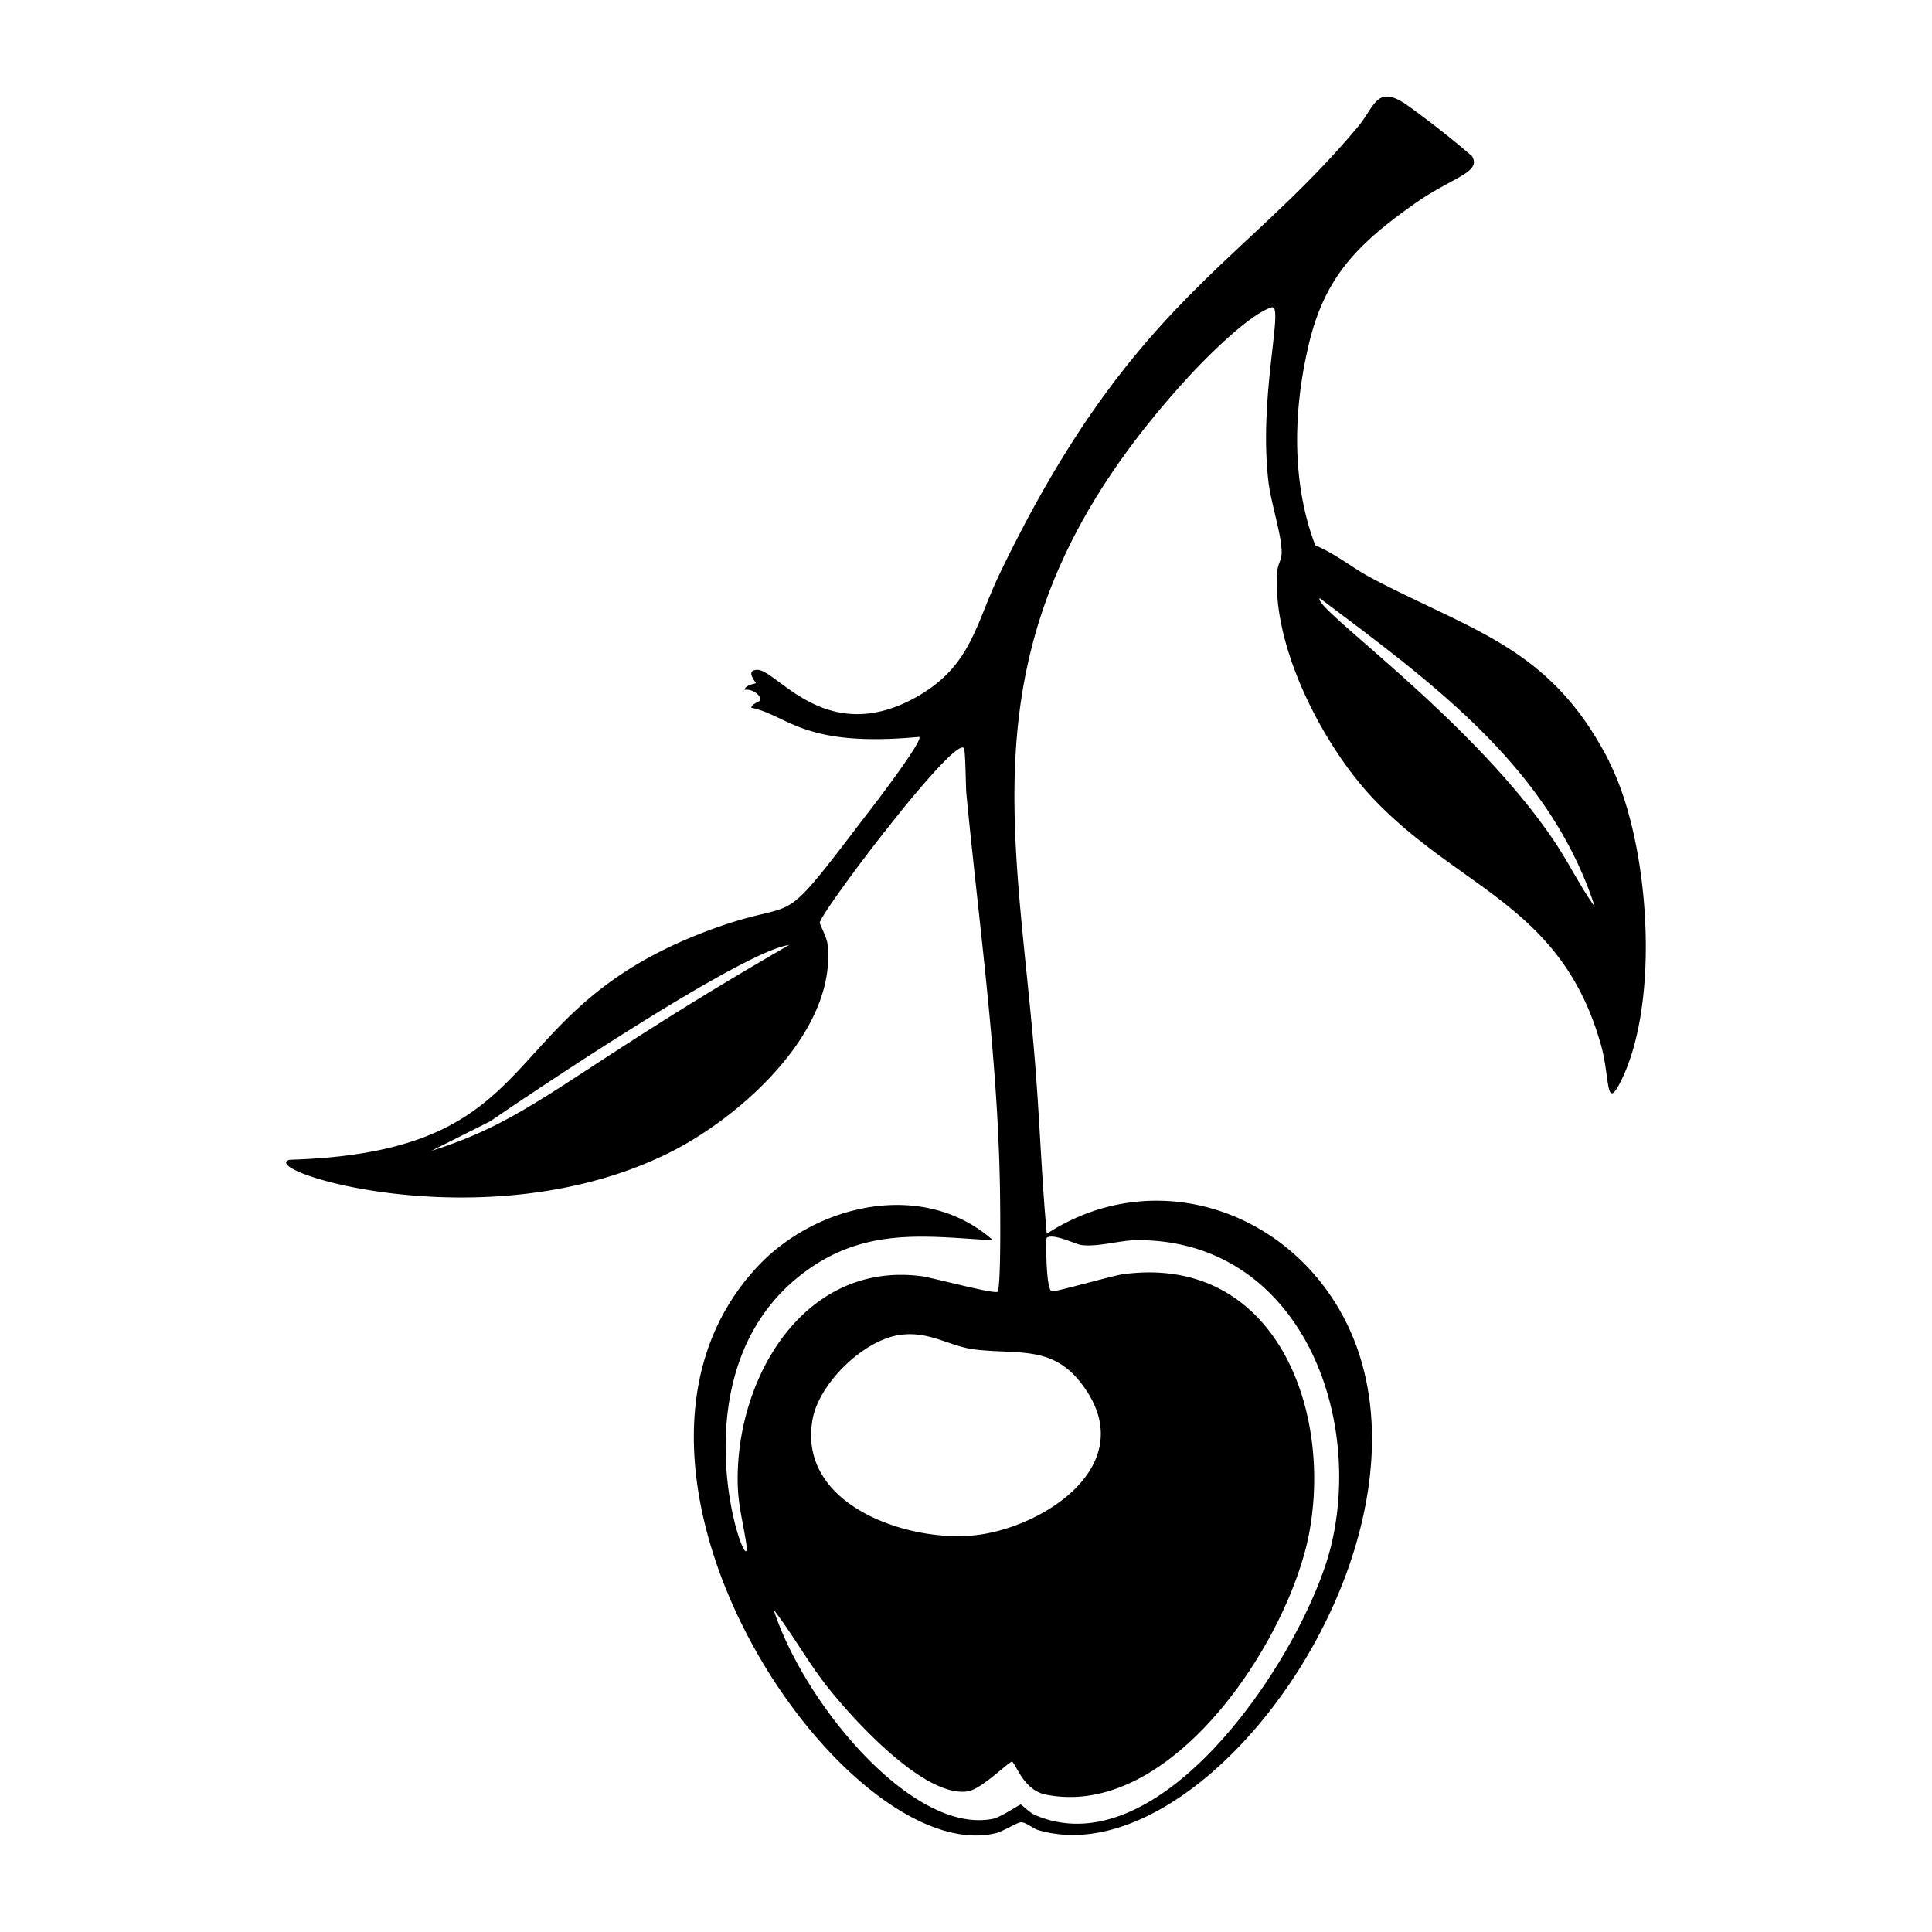 <svg xmlns="http://www.w3.org/2000/svg" viewBox="0 0 1000 1000"><path d="M833 394.3c-30-59-70.1-67.2-122.9-95-10-5.2-18.7-12.7-29.3-17-12.1-31.7-11.5-68.2-4-101.3 8.1-37 25.2-54.2 55.3-75.5 19.6-13.9 34.9-16.1 29.8-24.7a491 491 0 0 0-34.4-27c-15.2-9.9-15.8 1.3-24.8 12-60.3 72-117.7 91-185 230.6-13 26.9-14.7 47.8-42.7 64-47.6 27.2-73-14.4-83.3-13.7-6.2.4-.2 6.6-.5 6.9s-5.7 1-5.8 3.5c3-.8 8.2 2 8.2 5.2 0 .8-4.8 2-4.7 4 19.4 4.1 26.5 20.8 86.9 15.1 2.2 2-24.7 37-27.4 40.4-49.4 64.9-31 40.3-84 60.7-111.4 42.7-77.8 113.7-214.6 117.8-17.3 5.4 101.8 43 195.9-3.3 36.7-18 87.9-63 82.6-108.5-.4-3.5-4.2-10.4-4-11 1.8-7.1 69.3-96.3 74.6-90.3.8.8 1 19.4 1.2 22.6 6.4 67 16 134 17.4 201.5.2 7 .8 55.3-1.2 57.3-1.4 1.4-33.5-7.2-39-8-62-8.3-97.5 54.5-95.4 109.4.4 9.9 3 19.6 4.4 29.2 3.5 26.3-43.8-94 36.3-145C452 635.7 481 640 514 642c-35.7-31.8-91.7-19-122.2 13.9-97.2 104.6 46 312 123.8 292.9 3.8-1 11-5.6 12.9-5.6 2.5 0 6 3.1 8.7 4 91.4 27.3 225.5-168 151.5-276.6-33-48.5-96.5-64.8-146.9-32-2.6-28.2-3.6-56.9-5.8-85.2-10-129-40.3-227.4 78.2-357.3 8.8-9.7 32.2-33.5 44-37 6.7-2-7 46.3-1.6 90.7 1.3 10.7 6.7 26.6 6.8 36.1 0 3.8-2 6.2-2.2 9.3-3.4 38.3 23 89.5 48.5 117 45 48.2 98.5 55.8 119 128.8 4.6 16.4 2.3 34 9.8 19.5 21.4-41.3 15.3-125.2-5.6-166.2M223.2 595.7l30.5-15.3c20.4-14 130.3-88 154.8-91.3-115.7 66.7-132 89.9-185.3 106.6m318.5 45.1c2.9-2.8 14.7 3.1 17.9 3.6 8.7 1.2 20.1-2.5 29-2.5 81.4-.3 116.8 85.9 100.8 156.4-12.3 54.1-87 170-153.8 141.1-2.7-1.2-6.8-5.3-7.2-5.4-.8 0-10.4 6.6-14.4 7.4-41.6 8.5-98-59.9-113.6-108.3 9.7 12.6 17.5 26.7 27.3 39.3 13 16.6 50.5 58.3 73.2 54.8 7-1 21.3-15.4 22.8-15.3 1.9 0 5.6 14.7 17.7 17 65.5 13 126.4-80.8 136.4-136.3 11.8-65.3-19.3-143.8-97-133-6 1-34.4 9.1-36.3 8.8-3.3-.5-3.1-27.2-2.8-27.6m21.3 80c25.3 40-25.9 71.2-60.1 74-34.6 3-90.3-16.4-82.3-60.2 3.4-18.7 26.5-41.2 45.5-43.7 15.7-2 25.3 6.2 39.3 7.7 24.2 2.6 41.9-2.6 57.6 22.2m242-284.6c-42.4-63.7-126.2-122-121.9-126.6 58 43.7 118.8 87.4 142.4 159.8C818 459 812.2 447 805 436.2"/></svg>